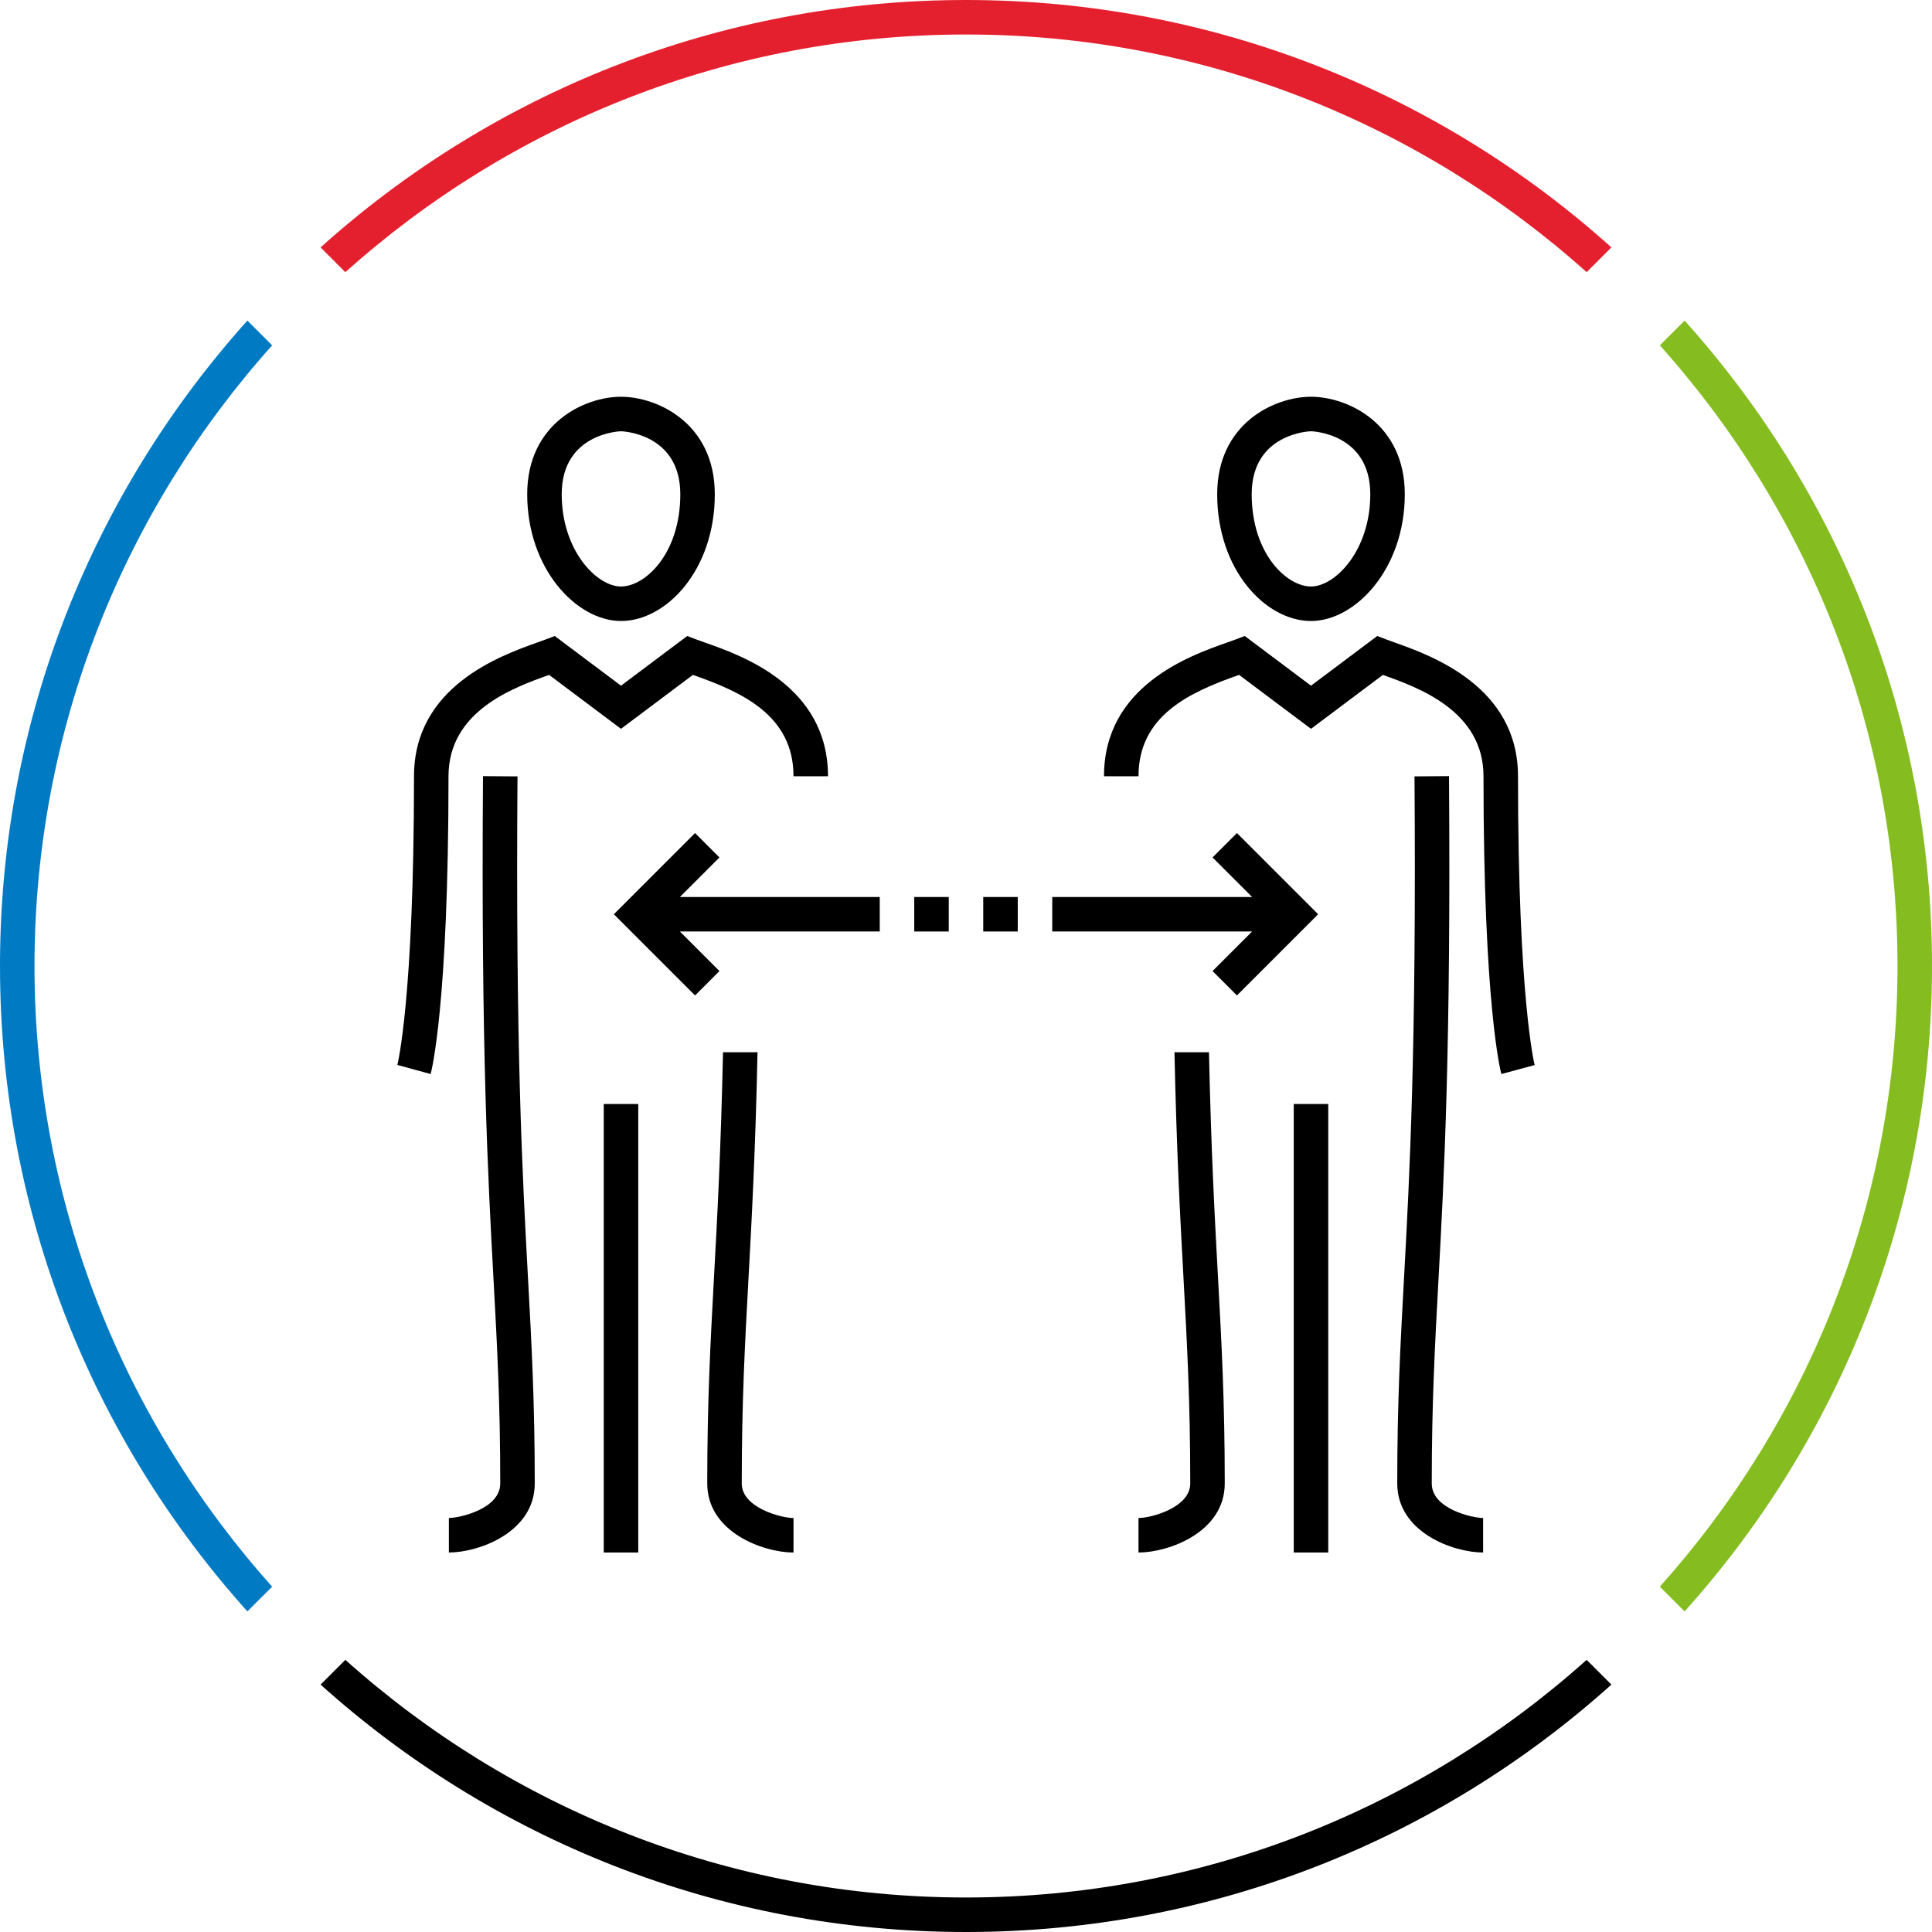 <?xml version="1.0" encoding="utf-8"?>
<!-- Generator: Adobe Illustrator 27.1.0, SVG Export Plug-In . SVG Version: 6.00 Build 0)  -->
<svg version="1.1" xmlns="http://www.w3.org/2000/svg" xmlns:xlink="http://www.w3.org/1999/xlink" x="0px" y="0px" width="112px"
	 height="112px" viewBox="0 0 112 112" style="enable-background:new 0 0 112 112;" xml:space="preserve">
<style type="text/css">
	.st0{fill:none;}
	.st1{display:none;fill:none;stroke:#010101;stroke-width:2;stroke-miterlimit:10;}
	.st2{display:none;}
	.st3{display:inline;}
	.st4{display:inline;fill:#007AC3;}
	.st5{display:inline;fill:#E5202E;}
	.st6{display:inline;fill:#85BC20;}
	.st7{fill:#85BC20;}
	.st8{fill:#E5202E;}
	.st9{fill:#007AC3;}
	.st10{fill:none;stroke:#000000;stroke-width:4;stroke-miterlimit:10;}
	.st11{fill:none;stroke:#000000;stroke-width:4;stroke-linecap:square;stroke-miterlimit:10;}
</style>
<g id="transparant_background">
	<g id="a">
		<rect x="20" y="20" class="st0" width="72" height="72"/>
	</g>
</g>
<g id="basic__x2B__medium_icon">
	<path class="st1" d="M25,84c0,0,0.968-5.923,1.437-8.805C27.041,71.491,33.26,71.038,36,70c0,0,2.844,2.019,4.981,2.019
		C43.119,72.019,46,70,46,70c2.74,1.038,8.921,1.491,9.525,5.195C55.994,78.077,57,84,57,84"/>
	<path d="M26.022,90v-2C26.628,88,29,87.478,29,86c0-4.667-0.18-7.978-0.389-11.811C28.287,68.245,27.884,60.847,28,44.993l2,0.015
		c-0.116,15.792,0.286,23.156,0.608,29.074C30.818,77.942,31,81.278,31,86C31,88.827,27.758,90,26.022,90z"/>
	<rect x="35" y="64" width="2" height="26"/>
	<path d="M36,36c-2.571,0-5.437-3.018-5.437-7.348C30.563,24.535,33.898,23,36,23c2.103,0,5.438,1.535,5.438,5.652
		C41.438,33.047,38.626,36,36,36z M36,25c-0.034,0-3.437,0.1-3.437,3.652C32.563,31.917,34.599,34,36,34
		c1.405,0,3.438-1.904,3.438-5.348C39.438,25.1,36.034,25,36,25z"/>
	<path d="M85.978,90C84.242,90,81,88.827,81,86c0-4.722,0.182-8.057,0.393-11.918C81.715,68.164,82.116,60.8,82,45.007l2-0.015
		c0.116,15.854-0.287,23.253-0.61,29.198C83.181,78.023,83,81.333,83,86c0,1.478,2.371,2,2.978,2V90z"/>
	<rect x="75" y="64" width="2" height="26"/>
	<path d="M76,36c-2.626,0-5.438-2.953-5.438-7.348C70.562,24.535,73.897,23,76,23c2.102,0,5.437,1.535,5.437,5.652
		C81.437,32.982,78.571,36,76,36z M76,25c-0.034,0-3.438,0.1-3.438,3.652C72.562,32.096,74.595,34,76,34
		c1.401,0,3.437-2.083,3.437-5.348C79.437,25.1,76.034,25,76,25z"/>
	<g>
		<path d="M40.233,39.147C43.023,40.13,46,41.475,46,45h2c0-5.236-4.977-6.99-7.102-7.739c-0.204-0.072-0.387-0.136-0.544-0.196
			L39.84,36.87L36,39.75l-3.84-2.88l-0.515,0.195c-0.146,0.055-0.314,0.115-0.5,0.182C29.007,38.01,24,39.797,24,45
			c0,12.926-0.956,16.704-0.965,16.736l1.93,0.527C25.007,62.108,26,58.318,26,45c0-3.793,3.785-5.144,5.818-5.87
			c0.005-0.002,0.01-0.004,0.015-0.005L36,42.25l4.168-3.126C40.189,39.131,40.211,39.139,40.233,39.147z"/>
		<path d="M88,45c0-5.203-5.008-6.99-7.146-7.753c-0.187-0.066-0.354-0.126-0.5-0.182L79.84,36.87L76,39.75l-3.84-2.88l-0.515,0.195
			c-0.157,0.06-0.34,0.124-0.543,0.195C68.977,38.01,64,39.764,64,45h2c0-3.525,2.977-4.87,5.767-5.853
			c0.022-0.008,0.044-0.016,0.065-0.023L76,42.25l4.167-3.125c0.005,0.002,0.01,0.004,0.015,0.005C82.215,39.856,86,41.207,86,45
			c0,13.318,0.993,17.108,1.035,17.264l1.931-0.522C88.956,61.704,88,57.926,88,45z"/>
	</g>
	<g>
		<path d="M43,86c0-4.731,0.181-8.046,0.391-11.885c0.187-3.425,0.4-7.347,0.524-13.115h-2.001
			c-0.124,5.716-0.335,9.607-0.521,13.006C41.183,77.874,41,81.215,41,86c0,2.827,3.256,4.001,5,4.001v-2
			C45.277,88.001,43,87.399,43,86z"/>
		<path d="M70.085,61h-2c0.124,5.768,0.337,9.691,0.525,13.115C68.818,77.954,69,81.269,69,86c0,1.399-2.276,2.001-3,2.001v2
			c1.743,0,5-1.174,5-4.001c0-4.785-0.183-8.126-0.394-11.994C70.42,70.607,70.209,66.716,70.085,61z"/>
	</g>
	<rect x="53" y="52" width="2" height="2"/>
	<rect x="57" y="52" width="2" height="2"/>
	<polygon points="51,52 39.414,52 41.707,49.707 40.293,48.293 35.586,53 40.293,57.707 41.707,56.293 39.414,54 51,54 	"/>
	<polygon points="71.707,48.293 70.293,49.707 72.586,52 61,52 61,54 72.586,54 70.293,56.293 71.707,57.707 76.414,53 	"/>
</g>
<g id="large_icon" class="st2">
	<path class="st3" d="M26.022,90v-2C26.628,88,29,87.478,29,86c0-4.667-0.18-7.978-0.389-11.811
		C28.287,68.245,27.884,60.847,28,44.993l2,0.015c-0.116,15.792,0.286,23.156,0.608,29.074C30.818,77.942,31,81.278,31,86
		C31,88.827,27.758,90,26.022,90z"/>
	<rect x="35" y="64" class="st3" width="2" height="26"/>
	<path class="st3" d="M36,36c-2.571,0-5.437-3.018-5.437-7.348C30.563,24.535,33.898,23,36,23c2.103,0,5.438,1.535,5.438,5.652
		C41.438,33.047,38.626,36,36,36z M36,25c-0.034,0-3.437,0.1-3.437,3.652C32.563,31.917,34.599,34,36,34
		c1.405,0,3.438-1.904,3.438-5.348C39.438,25.1,36.034,25,36,25z"/>
	<path class="st3" d="M85.978,90C84.242,90,81,88.827,81,86c0-4.722,0.182-8.057,0.393-11.918C81.715,68.164,82.116,60.8,82,45.007
		l2-0.015c0.116,15.854-0.287,23.253-0.61,29.198C83.181,78.023,83,81.333,83,86c0,1.478,2.371,2,2.978,2V90z"/>
	<rect x="75" y="64" class="st3" width="2" height="26"/>
	<path class="st3" d="M76,36c-2.626,0-5.438-2.953-5.438-7.348C70.562,24.535,73.897,23,76,23c2.102,0,5.437,1.535,5.437,5.652
		C81.437,32.982,78.571,36,76,36z M76,25c-0.034,0-3.438,0.1-3.438,3.652C72.562,32.096,74.595,34,76,34
		c1.401,0,3.437-2.083,3.437-5.348C79.437,25.1,76.034,25,76,25z"/>
	<g class="st3">
		<path d="M40.233,39.147C43.023,40.13,46,41.475,46,45h2c0-5.236-4.977-6.99-7.102-7.739c-0.204-0.072-0.387-0.136-0.544-0.196
			L39.84,36.87L36,39.75l-3.84-2.88l-0.515,0.195c-0.146,0.055-0.314,0.115-0.5,0.182C29.007,38.01,24,39.797,24,45
			c0,12.926-0.956,16.704-0.965,16.736l1.93,0.527C25.007,62.108,26,58.318,26,45c0-3.793,3.785-5.144,5.818-5.87
			c0.005-0.002,0.01-0.004,0.015-0.005L36,42.25l4.168-3.126C40.189,39.131,40.211,39.139,40.233,39.147z"/>
		<path d="M88,45c0-5.203-5.008-6.99-7.146-7.753c-0.187-0.066-0.354-0.126-0.5-0.182L79.84,36.87L76,39.75l-3.84-2.88l-0.515,0.195
			c-0.157,0.06-0.34,0.124-0.543,0.195C68.977,38.01,64,39.764,64,45h2c0-3.525,2.977-4.87,5.767-5.853
			c0.022-0.008,0.044-0.016,0.065-0.023L76,42.25l4.167-3.125c0.005,0.002,0.01,0.004,0.015,0.005C82.215,39.856,86,41.207,86,45
			c0,13.318,0.993,17.108,1.035,17.264l1.931-0.522C88.956,61.704,88,57.926,88,45z"/>
	</g>
	<g class="st3">
		<path d="M43,86c0-4.731,0.181-8.046,0.391-11.885c0.187-3.425,0.4-7.347,0.524-13.115h-2.001
			c-0.124,5.716-0.335,9.607-0.521,13.006C41.183,77.874,41,81.215,41,86c0,2.827,3.256,4.001,5,4.001v-2
			C45.277,88.001,43,87.399,43,86z"/>
		<path d="M70.085,61h-2c0.124,5.768,0.337,9.691,0.525,13.115C68.818,77.954,69,81.269,69,86c0,1.399-2.276,2.001-3,2.001v2
			c1.743,0,5-1.174,5-4.001c0-4.785-0.183-8.126-0.394-11.994C70.42,70.607,70.209,66.716,70.085,61z"/>
	</g>
	<rect x="53" y="52" class="st4" width="2" height="2"/>
	<rect x="57" y="52" class="st4" width="2" height="2"/>
	<polygon class="st5" points="51,52 39.414,52 41.707,49.707 40.293,48.293 35.586,53 40.293,57.707 41.707,56.293 39.414,54 51,54 
			"/>
	<polygon class="st6" points="71.707,48.293 70.293,49.707 72.586,52 61,52 61,54 72.586,54 70.293,56.293 71.707,57.707 76.414,53 
			"/>
</g>
<g id="colored_circle">
	<path class="st7" d="M97.658,18.585l-1.435,1.435C104.782,29.579,110,42.189,110,56s-5.217,26.421-13.777,35.98l1.435,1.435
		C106.572,83.498,112,70.384,112,56S106.572,28.502,97.658,18.585z"/>
	<path d="M91.98,96.223C82.421,104.782,69.811,110,56,110s-26.421-5.218-35.98-13.777l-1.435,1.435
		C28.502,106.572,41.616,112,56,112s27.498-5.428,37.415-14.342L91.98,96.223z"/>
	<path class="st8" d="M20.02,15.777C29.579,7.217,42.189,2,56,2s26.421,5.218,35.98,13.777l1.435-1.435C83.498,5.428,70.384,0,56,0
		S28.502,5.428,18.585,14.342L20.02,15.777z"/>
	<path class="st9" d="M15.777,91.98C7.218,82.421,2,69.811,2,56s5.218-26.421,13.777-35.98l-1.435-1.435C5.428,28.502,0,41.616,0,56
		s5.428,27.498,14.342,37.415L15.777,91.98z"/>
</g>
<g id="primary_illustration" class="st2">
	<ellipse class="st10" cx="83" cy="17" rx="69" ry="60"/>
	<path class="st11" d="M107,68c7.264,13.259,20.809,22.587,36.631,24c-9.476-10.178-15.317-23.786-15.317-38.789"/>
	<g class="st3">
		<path d="M9.031,4.497C15.311,6.71,27,10.831,27,23h4C31,7.999,17.06,3.086,10.361,0.725C9.743,0.507,9.187,0.311,8.709,0.13
			L7.68-0.26L-4,8.5l-11.68-8.76l-1.029,0.39c-0.443,0.168-0.954,0.35-1.517,0.551C-24.969,3.088-39,8.096-39,23
			c0,39.034-2.902,50.369-2.929,50.473l3.858,1.055C-37.945,74.067-35,62.825-35,23c0-12.084,11.786-16.292,18.118-18.552
			c0.189-0.067,0.373-0.133,0.55-0.197L-4,13.5L8.333,4.25C8.556,4.33,8.789,4.412,9.031,4.497z"/>
		<path d="M151,23c0-14.904-14.031-19.913-20.774-22.319c-0.563-0.201-1.074-0.383-1.517-0.551l-1.029-0.39L116,8.5l-11.68-8.76
			l-1.029,0.39c-0.478,0.181-1.034,0.377-1.651,0.594C94.94,3.085,81,7.999,81,23h4c0-12.17,11.689-16.29,17.97-18.503
			c0.241-0.085,0.475-0.167,0.697-0.247L116,13.5l12.331-9.249c0.178,0.063,0.361,0.129,0.55,0.197C135.214,6.708,147,10.915,147,23
			c0,39.825,2.945,51.067,3.07,51.527l3.86-1.048C153.901,73.369,151,62.034,151,23z"/>
	</g>
	<g class="st3">
		<path d="M16,146c0-14.221,0.544-24.179,1.175-35.709c0.561-10.266,1.201-22,1.573-39.291h-4.001
			c-0.371,17.187-1.008,28.858-1.566,39.072C12.547,121.662,12,131.671,12,146c0,7.681,9.271,11.003,14,11.003v-4
			C23.882,153.003,16,151.252,16,146z"/>
		<path d="M97.254,71h-4.001c0.372,17.292,1.012,29.025,1.573,39.291C95.456,121.821,96,131.779,96,146
			c0,5.252-7.883,7.003-10,7.003v4c4.729,0,14-3.322,14-11.003c0-14.329-0.547-24.338-1.181-35.928
			C98.261,99.858,97.625,88.187,97.254,71z"/>
	</g>
	<rect x="47" y="45" class="st4" width="6" height="4"/>
	<rect x="59" y="45" class="st4" width="6" height="4"/>
	<polygon class="st5" points="41,45 3.828,45 12.414,36.414 9.586,33.586 -3.829,47 9.586,60.414 12.414,57.586 3.828,49 41,49 	"/>
	<polygon class="st6" points="102.414,33.586 99.586,36.414 108.172,45 71,45 71,49 108.172,49 99.586,57.586 102.414,60.414 
		115.828,47 	"/>
</g>
</svg>
